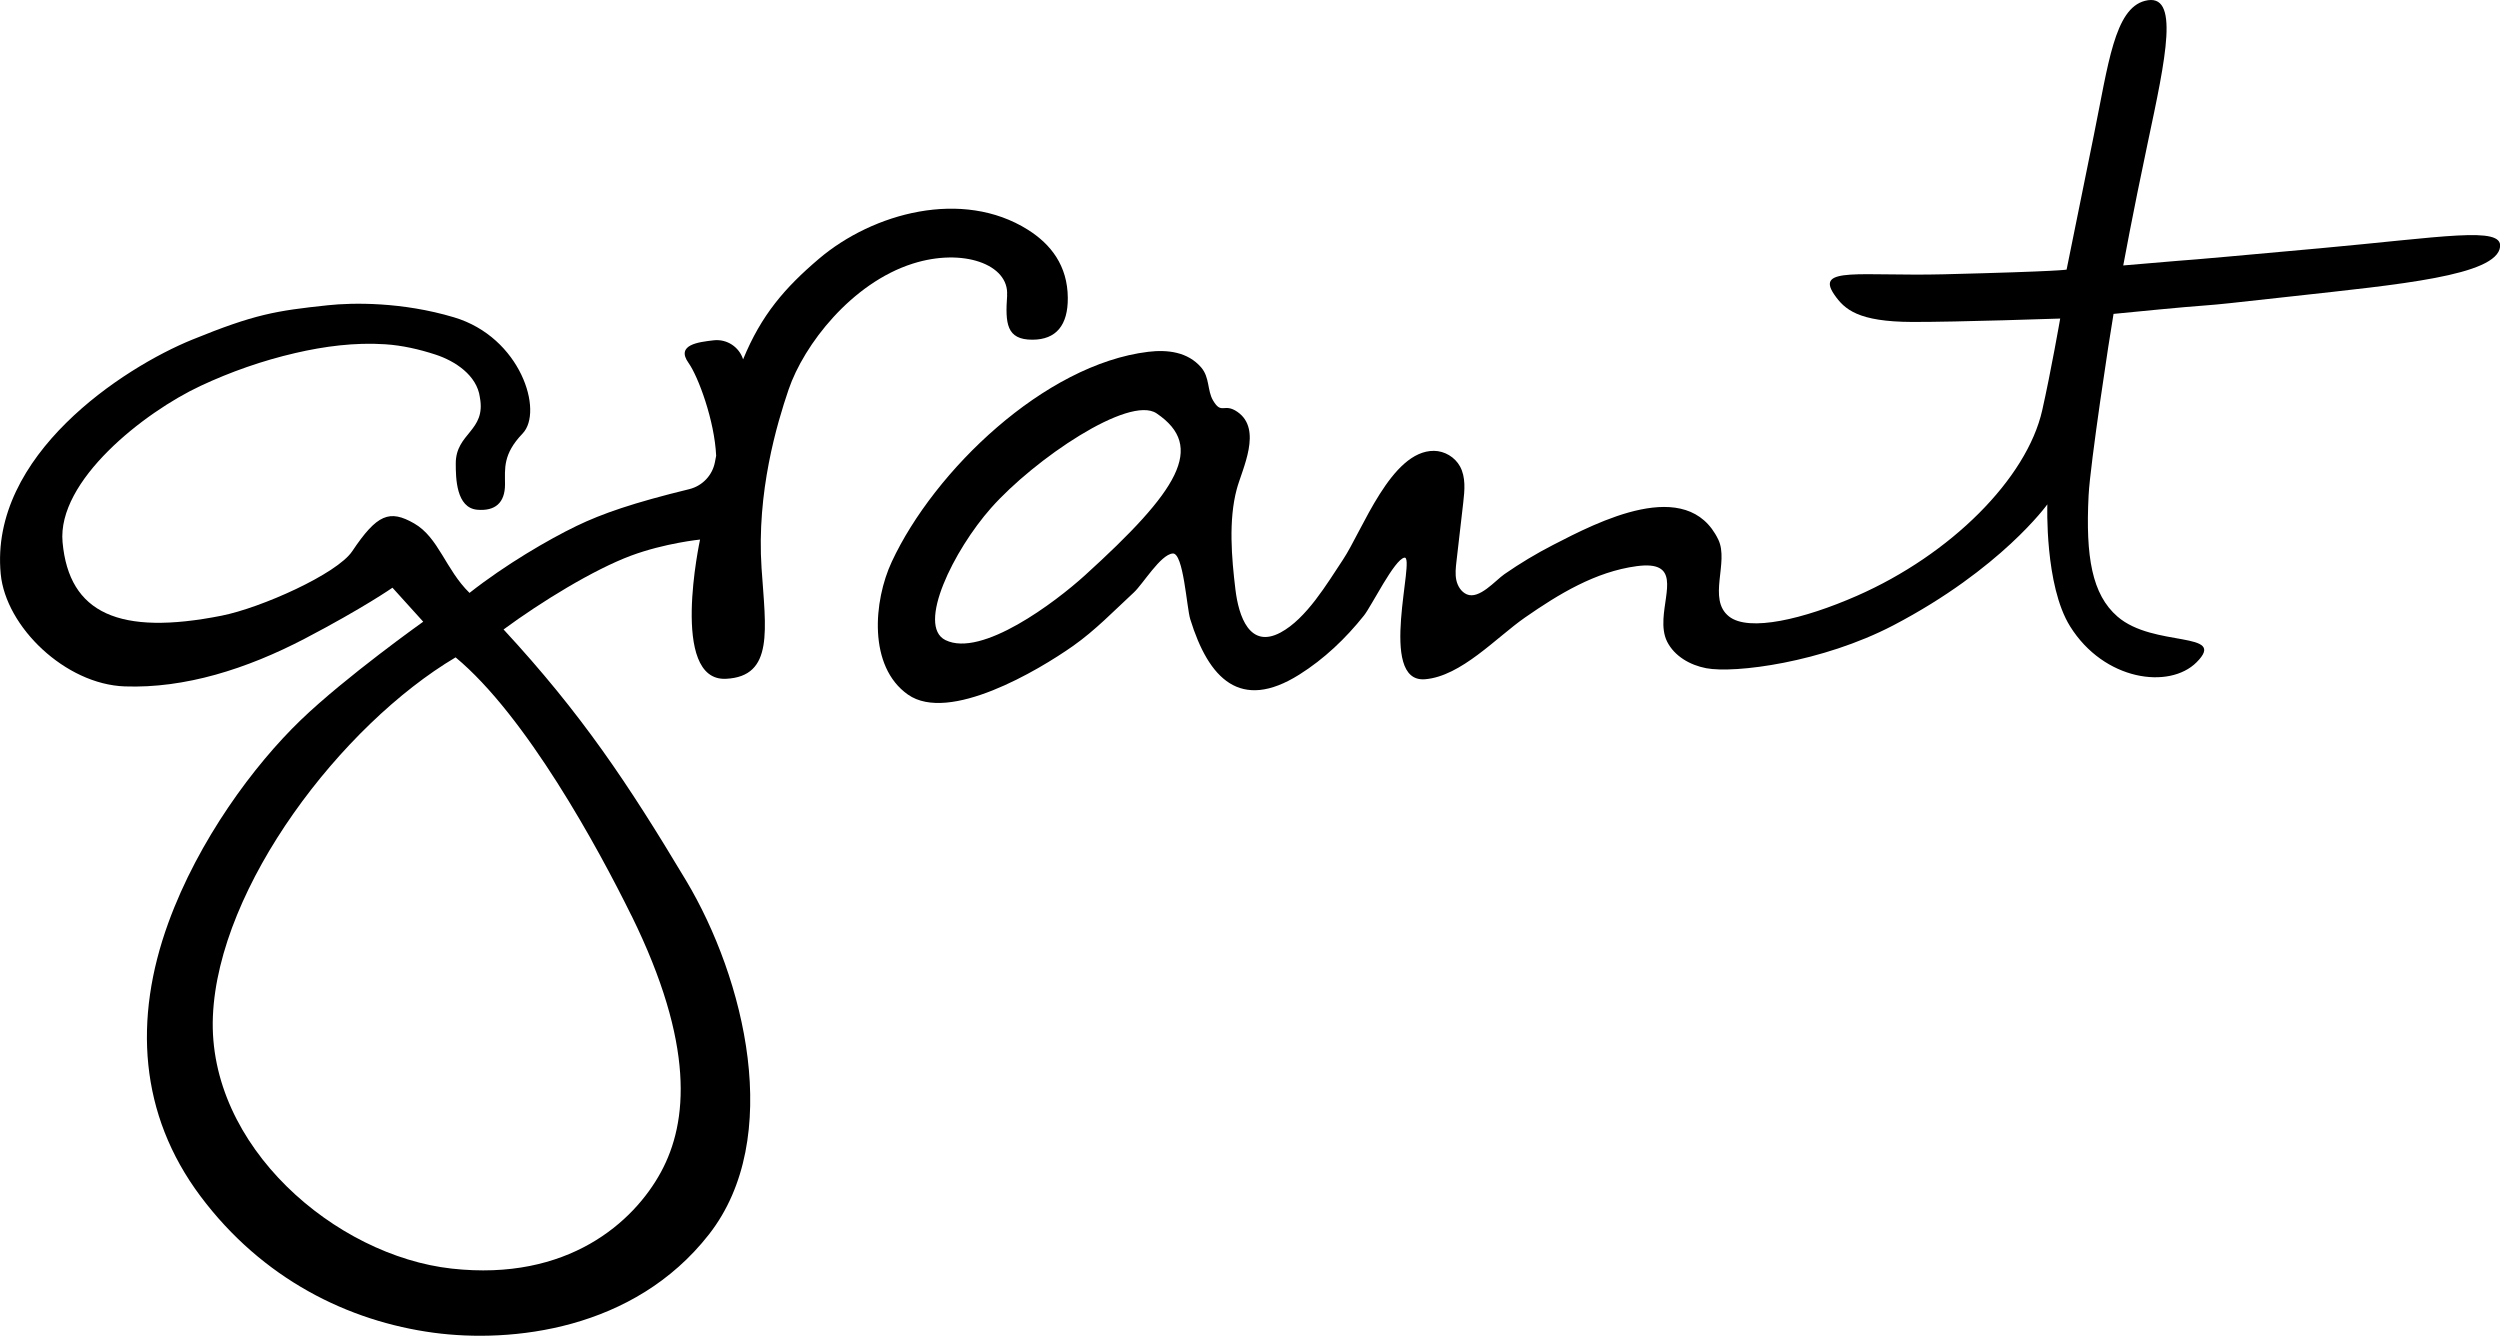 <svg viewBox="0 0 500 267.16" xmlns="http://www.w3.org/2000/svg"><path d="m463.61 49.69c-36.94 3.36-14.86 1.32-38.96 3.4 0 0 1.83-10.03 4.89-24.49 3.61-17.03 6.52-30.28-.56-28.43-6.07 1.58-7.31 12.59-10.22 26.91-4.61 22.67-5.44 26.84-5.44 26.84s-.92.35-24.64.94c-16.61.41-25.7-1.58-21.83 4.05 2.05 2.99 4.8 5.44 15.58 5.48 8.89.03 29.61-.68 29.61-.68s-1.84 10.55-3.59 18.32c-3.08 13.69-18.3 28.9-37.08 37.14-10.62 4.66-21.6 7.27-25.57 4.12-4.37-3.46.05-10.83-2.14-15.37-6.22-12.88-24.16-3.51-33.05 1.07-3.36 1.73-6.61 3.68-9.71 5.83-1.82 1.26-5.04 5.13-7.54 4.05-1.13-.49-1.85-1.67-2.1-2.87-.25-1.21-.11-2.46.03-3.69.45-3.93.91-7.87 1.36-11.8.28-2.44.53-5.07-.65-7.23-1.02-1.86-3.08-3.09-5.2-3.11-8.58-.07-14.3 15.88-18.21 21.77-3.16 4.75-7.3 11.8-12.49 14.57-6.17 3.29-8.36-3.23-9.01-8.57-.77-6.36-1.41-13.88.26-20.11 1.08-4.04 5.2-11.96.13-15.46-2.71-1.87-3.14.66-4.87-2.28-1.18-2-.64-4.59-2.38-6.61-2.68-3.11-6.73-3.58-10.58-3.12-20.75 2.51-42.79 23.75-51.29 41.98-3.66 7.84-4.77 20.96 3.23 26.58 8.21 5.77 26.05-4.82 33.01-9.72 4.47-3.15 8.2-7.04 12.17-10.71 1.82-1.68 5.33-7.58 7.77-7.79 2.16-.19 2.79 10.83 3.51 13.14 3.68 11.92 10.02 18.47 21.78 11.1 4.99-3.13 9.29-7.23 12.96-11.83 1.51-1.89 6.11-11.28 8.1-11.58 2.3-.35-5.49 25.08 4.1 24.32 7.22-.57 14.31-8.39 20-12.34 6.72-4.67 14.09-9.18 22.36-10.28 8.62-1.15 5.64 4.91 5.34 10.55-.08 1.61.05 3.19.74 4.56 1.47 2.91 4.6 4.69 7.8 5.3 5.73 1.09 23.21-1.15 37.43-8.57 21.56-11.27 30.81-24.2 30.81-24.2s-.57 16.2 4.55 24.4c6.8 10.9 19.86 12.63 25.29 7.19 6.34-6.34-8.58-2.86-15.82-9.15-5.09-4.42-6.39-11.94-5.77-24.22.32-6.31 4.21-31.89 4.99-36.31 29.15-2.88 9.41-.58 36.05-3.55 20.84-2.32 40.64-4.08 41.26-9.89.44-4.13-11.21-1.94-36.38.35zm-246.64 65.39c-5.91 5.36-20.65 16.5-27.88 12.94-5.82-2.87 1.65-17.98 9.11-26.41 8.67-9.79 27.63-22.63 33.11-18.94 9.9 6.69 4.34 15.46-14.33 32.4z"/><path d="m201.43 59.07c-.39 5.58-.17 8.89 5.07 8.87 4.74-.01 7.11-2.91 7.06-8.39-.05-6.4-3.36-10.69-7.98-13.6-13.09-8.24-31.01-3.37-41.81 5.82-6.79 5.78-11.5 11.2-15.15 20.1-.78-2.46-3.22-4.11-5.88-3.81-3.03.35-7.64.88-5.03 4.53 1.93 2.71 5.2 11.51 5.52 18.56-.08.43-.17.86-.25 1.3-.51 2.64-2.52 4.74-5.13 5.38-11.18 2.73-17.41 4.88-22.58 7.38-5.52 2.67-14.16 7.69-21.37 13.37-4.79-4.68-6.17-11.09-11.08-13.9s-7.4-1.87-12.38 5.57c-3.03 4.53-18.24 11.33-26.14 12.89-20.41 4.04-30.49-.43-31.79-14.69-1.12-12.3 16.26-25.96 27.57-31.26 6.06-2.84 12.44-5.07 18.96-6.58 5.86-1.36 11.93-2.15 17.95-1.76 3.45.22 6.84 1 10.12 2.07 3.88 1.27 8.27 4.12 8.86 8.53v.03c1.28 6.75-4.82 7.1-4.82 13.2 0 2.88.06 8.92 4.33 9.27 3.52.29 5.52-1.35 5.52-5.1 0-3.12-.47-6 3.52-10.15 4.22-4.4-.35-19.25-13.73-23.24-10.42-3.11-20.24-2.94-25.22-2.41-10.43 1.11-14.62 1.78-27.13 6.88-13.86 5.64-40.58 23.11-38.3 46.87 1.01 10.57 12.91 22.06 24.81 22.48 12.01.43 24.38-3.48 36-9.55 11.76-6.15 17.54-10.19 17.54-10.19l6.15 6.8s-15.52 11.04-24.46 19.64c-9.41 9.06-20.49 24.04-26.51 40.57-7 19.23-5.82 38.31 6.4 54.66 12.4 16.59 29.59 25.05 46.68 27.34 15.45 2.07 40-.43 55.04-19.67s7.11-51.24-4.57-70.76c-11.69-19.53-20.96-33.41-36.51-50.23 7.53-5.54 18-11.97 25.52-14.77 6.74-2.5 13.78-3.21 13.78-3.21s-6.16 28.38 5.17 27.85c9.67-.46 7.95-9.91 7.13-22.12-1.02-15.23 3.08-28.88 5.4-35.71 3.06-9 12.61-21.31 24.82-25.2 10.05-3.2 19.32.15 18.88 6.33zm-75.12 124.07c12.64 25.72 11.32 41.25 5.89 51.26s-18.59 21.9-41.85 19.32c-23.26-2.57-48.86-24.46-47.77-50.47s25.74-58.25 48.54-71.78c14.08 11.68 28.44 37.97 35.18 51.67z"/></svg>